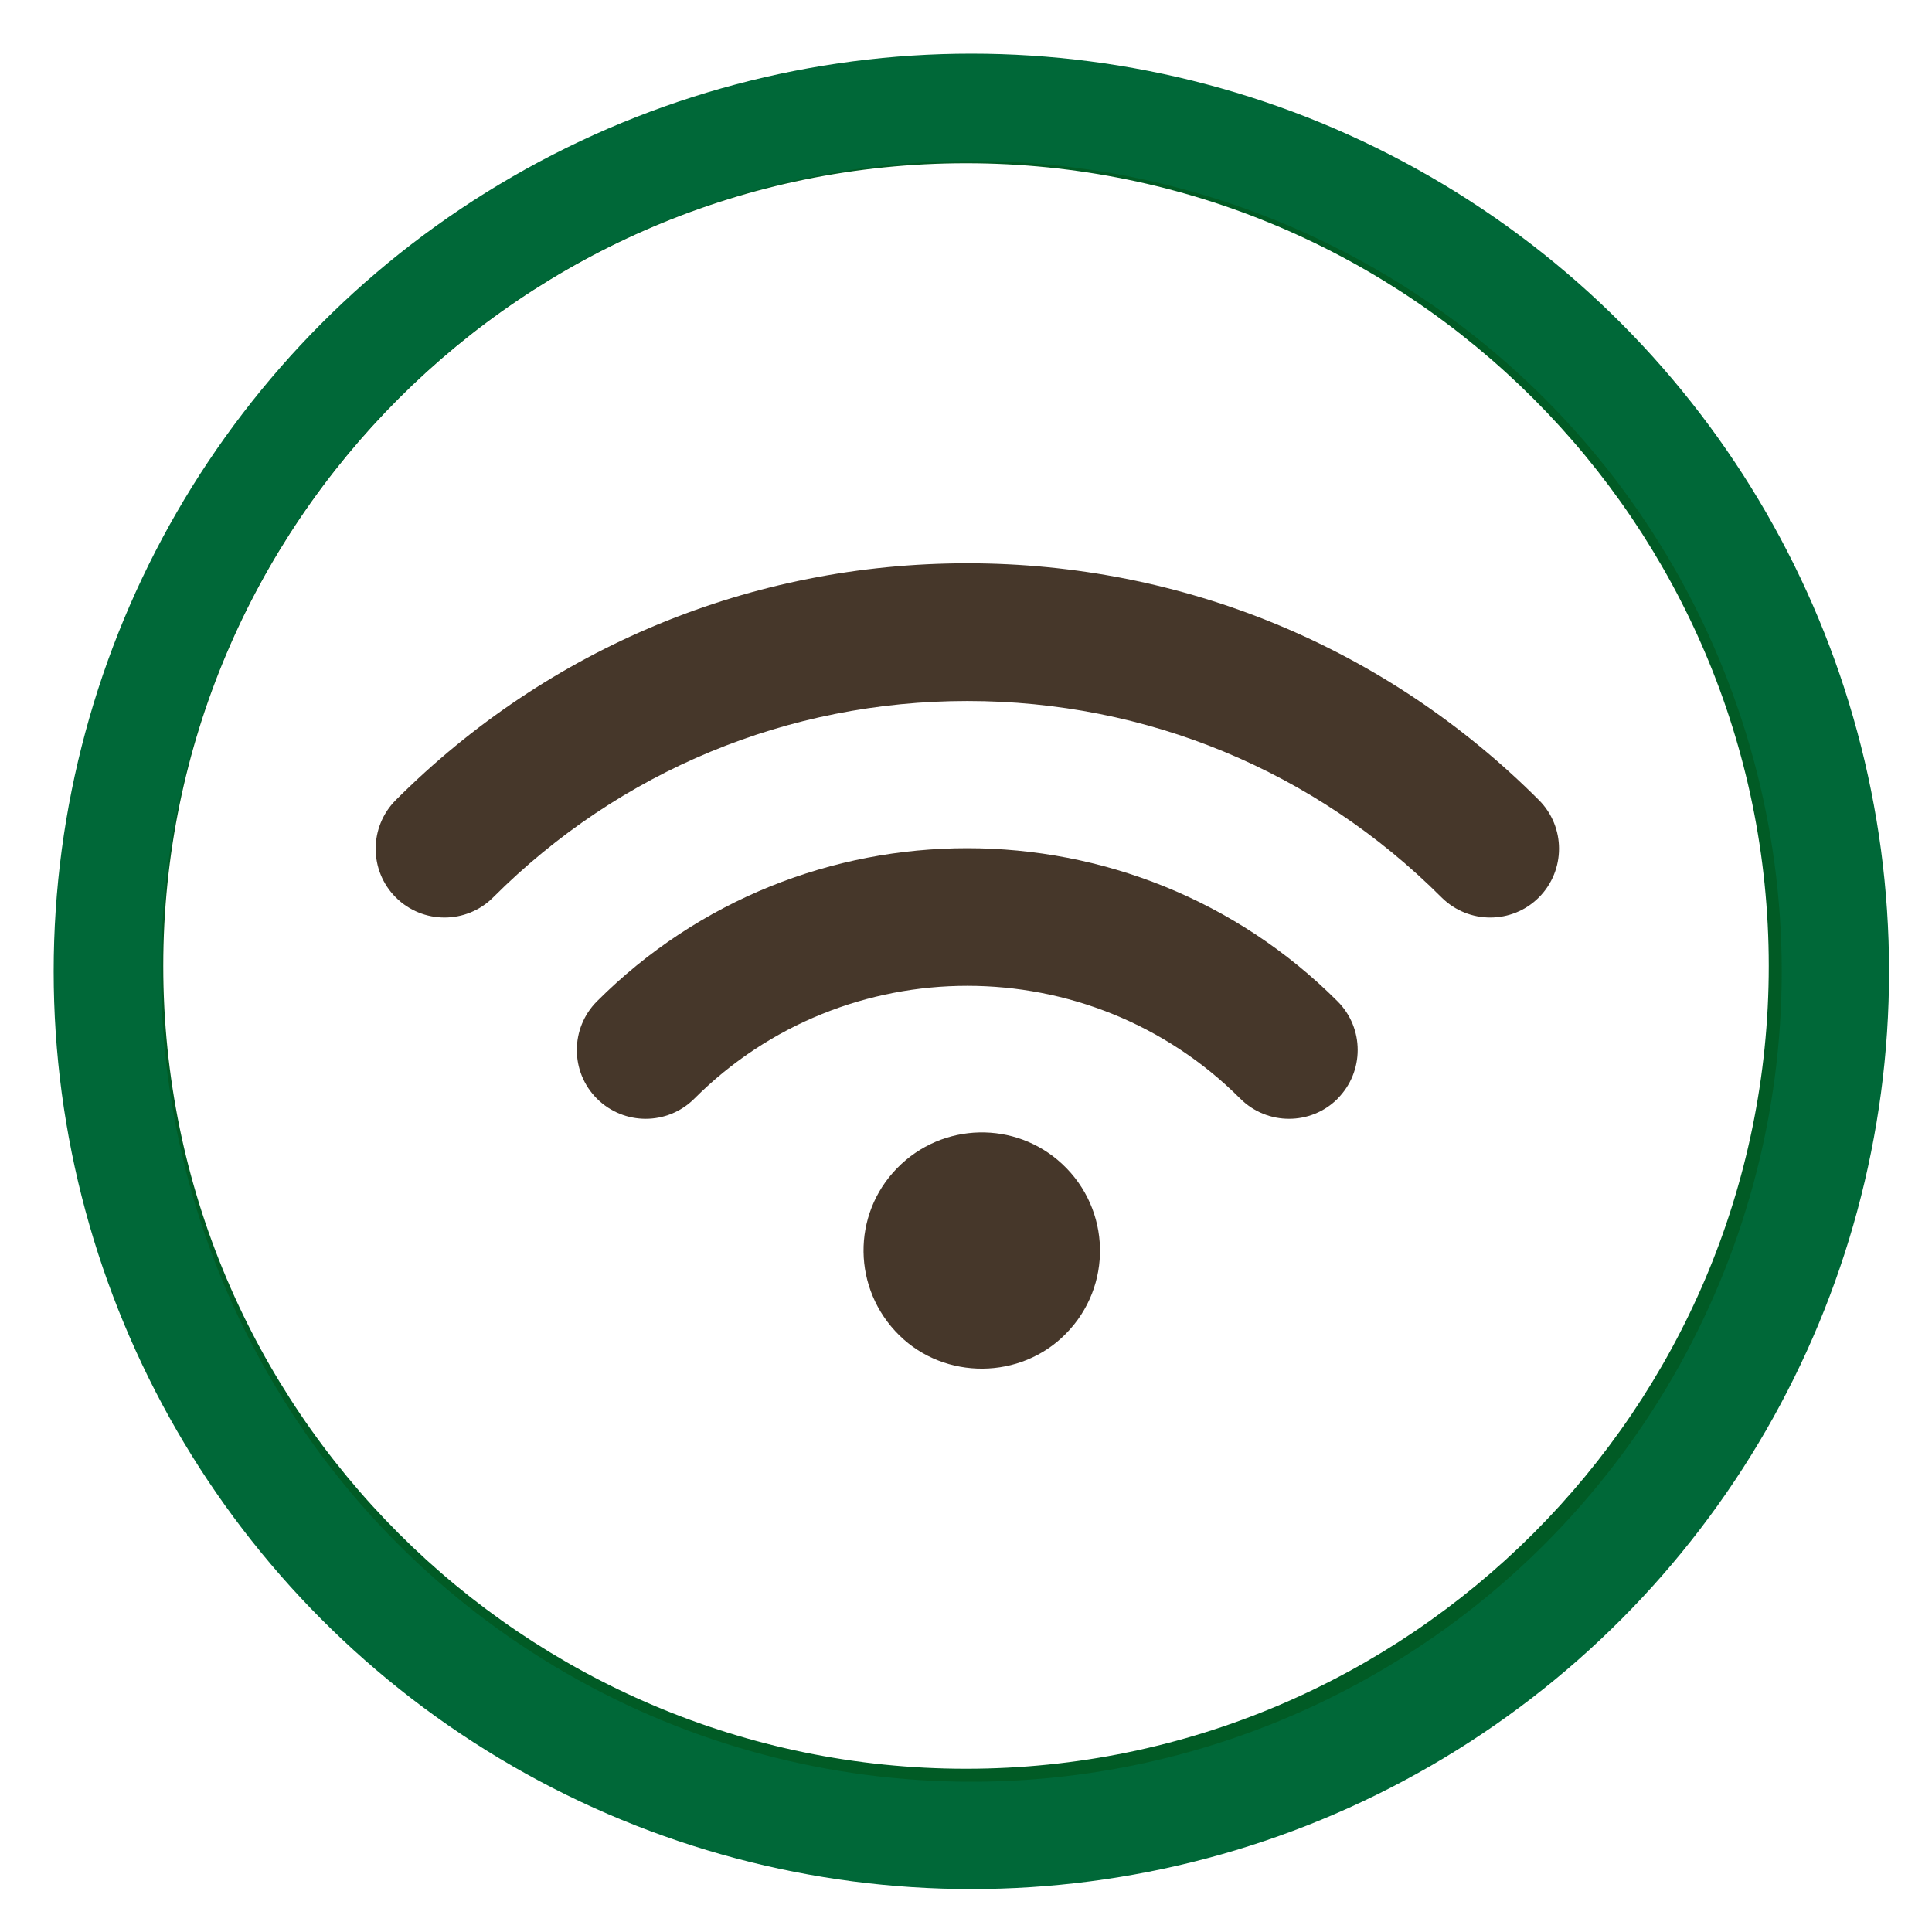 <svg width="180" height="180" viewBox="0 0 180 180" fill="none" xmlns="http://www.w3.org/2000/svg">
<path d="M99.287 124.28C95.097 128.54 88.046 128.6 83.787 124.41C79.416 120.11 79.337 113.17 83.587 108.83C87.806 104.52 94.626 104.4 98.966 108.45C103.516 112.69 103.686 119.84 99.287 124.28Z" fill="#46372A"/>
<path d="M124.627 102.36C122.127 104.86 118.067 104.86 115.557 102.36C101.537 88.34 78.707 88.34 64.687 102.36C62.187 104.86 58.127 104.86 55.617 102.36C53.117 99.86 53.117 95.8 55.617 93.29C74.637 74.27 105.597 74.27 124.617 93.29C127.117 95.79 127.117 99.85 124.617 102.36H124.627Z" fill="#46372A"/>
<path d="M143.375 83.61C140.875 86.11 136.815 86.11 134.305 83.61C122.505 71.81 106.815 65.31 90.125 65.31C73.435 65.31 57.745 71.81 45.945 83.61C43.445 86.11 39.385 86.11 36.875 83.61C34.375 81.11 34.375 77.05 36.875 74.54C51.095 60.32 70.005 52.48 90.125 52.48C110.235 52.48 129.155 60.31 143.375 74.54C145.875 77.04 145.875 81.1 143.375 83.61Z" fill="#46372A"/>
<path d="M90.001 174.54C43.381 174.54 5.461 136.61 5.461 90C5.461 43.39 43.381 5.46 90.001 5.46C136.621 5.46 174.541 43.39 174.541 90C174.541 136.61 136.611 174.54 90.001 174.54ZM90.001 15.21C48.761 15.21 15.211 48.76 15.211 90C15.211 131.24 48.761 164.79 90.001 164.79C131.241 164.79 164.791 131.24 164.791 90C164.791 48.76 131.241 15.21 90.001 15.21Z" fill="#015B25"/>
<circle cx="90.5" cy="90.5" r="80.5" stroke="#006838" stroke-width="10"/>
</svg>
